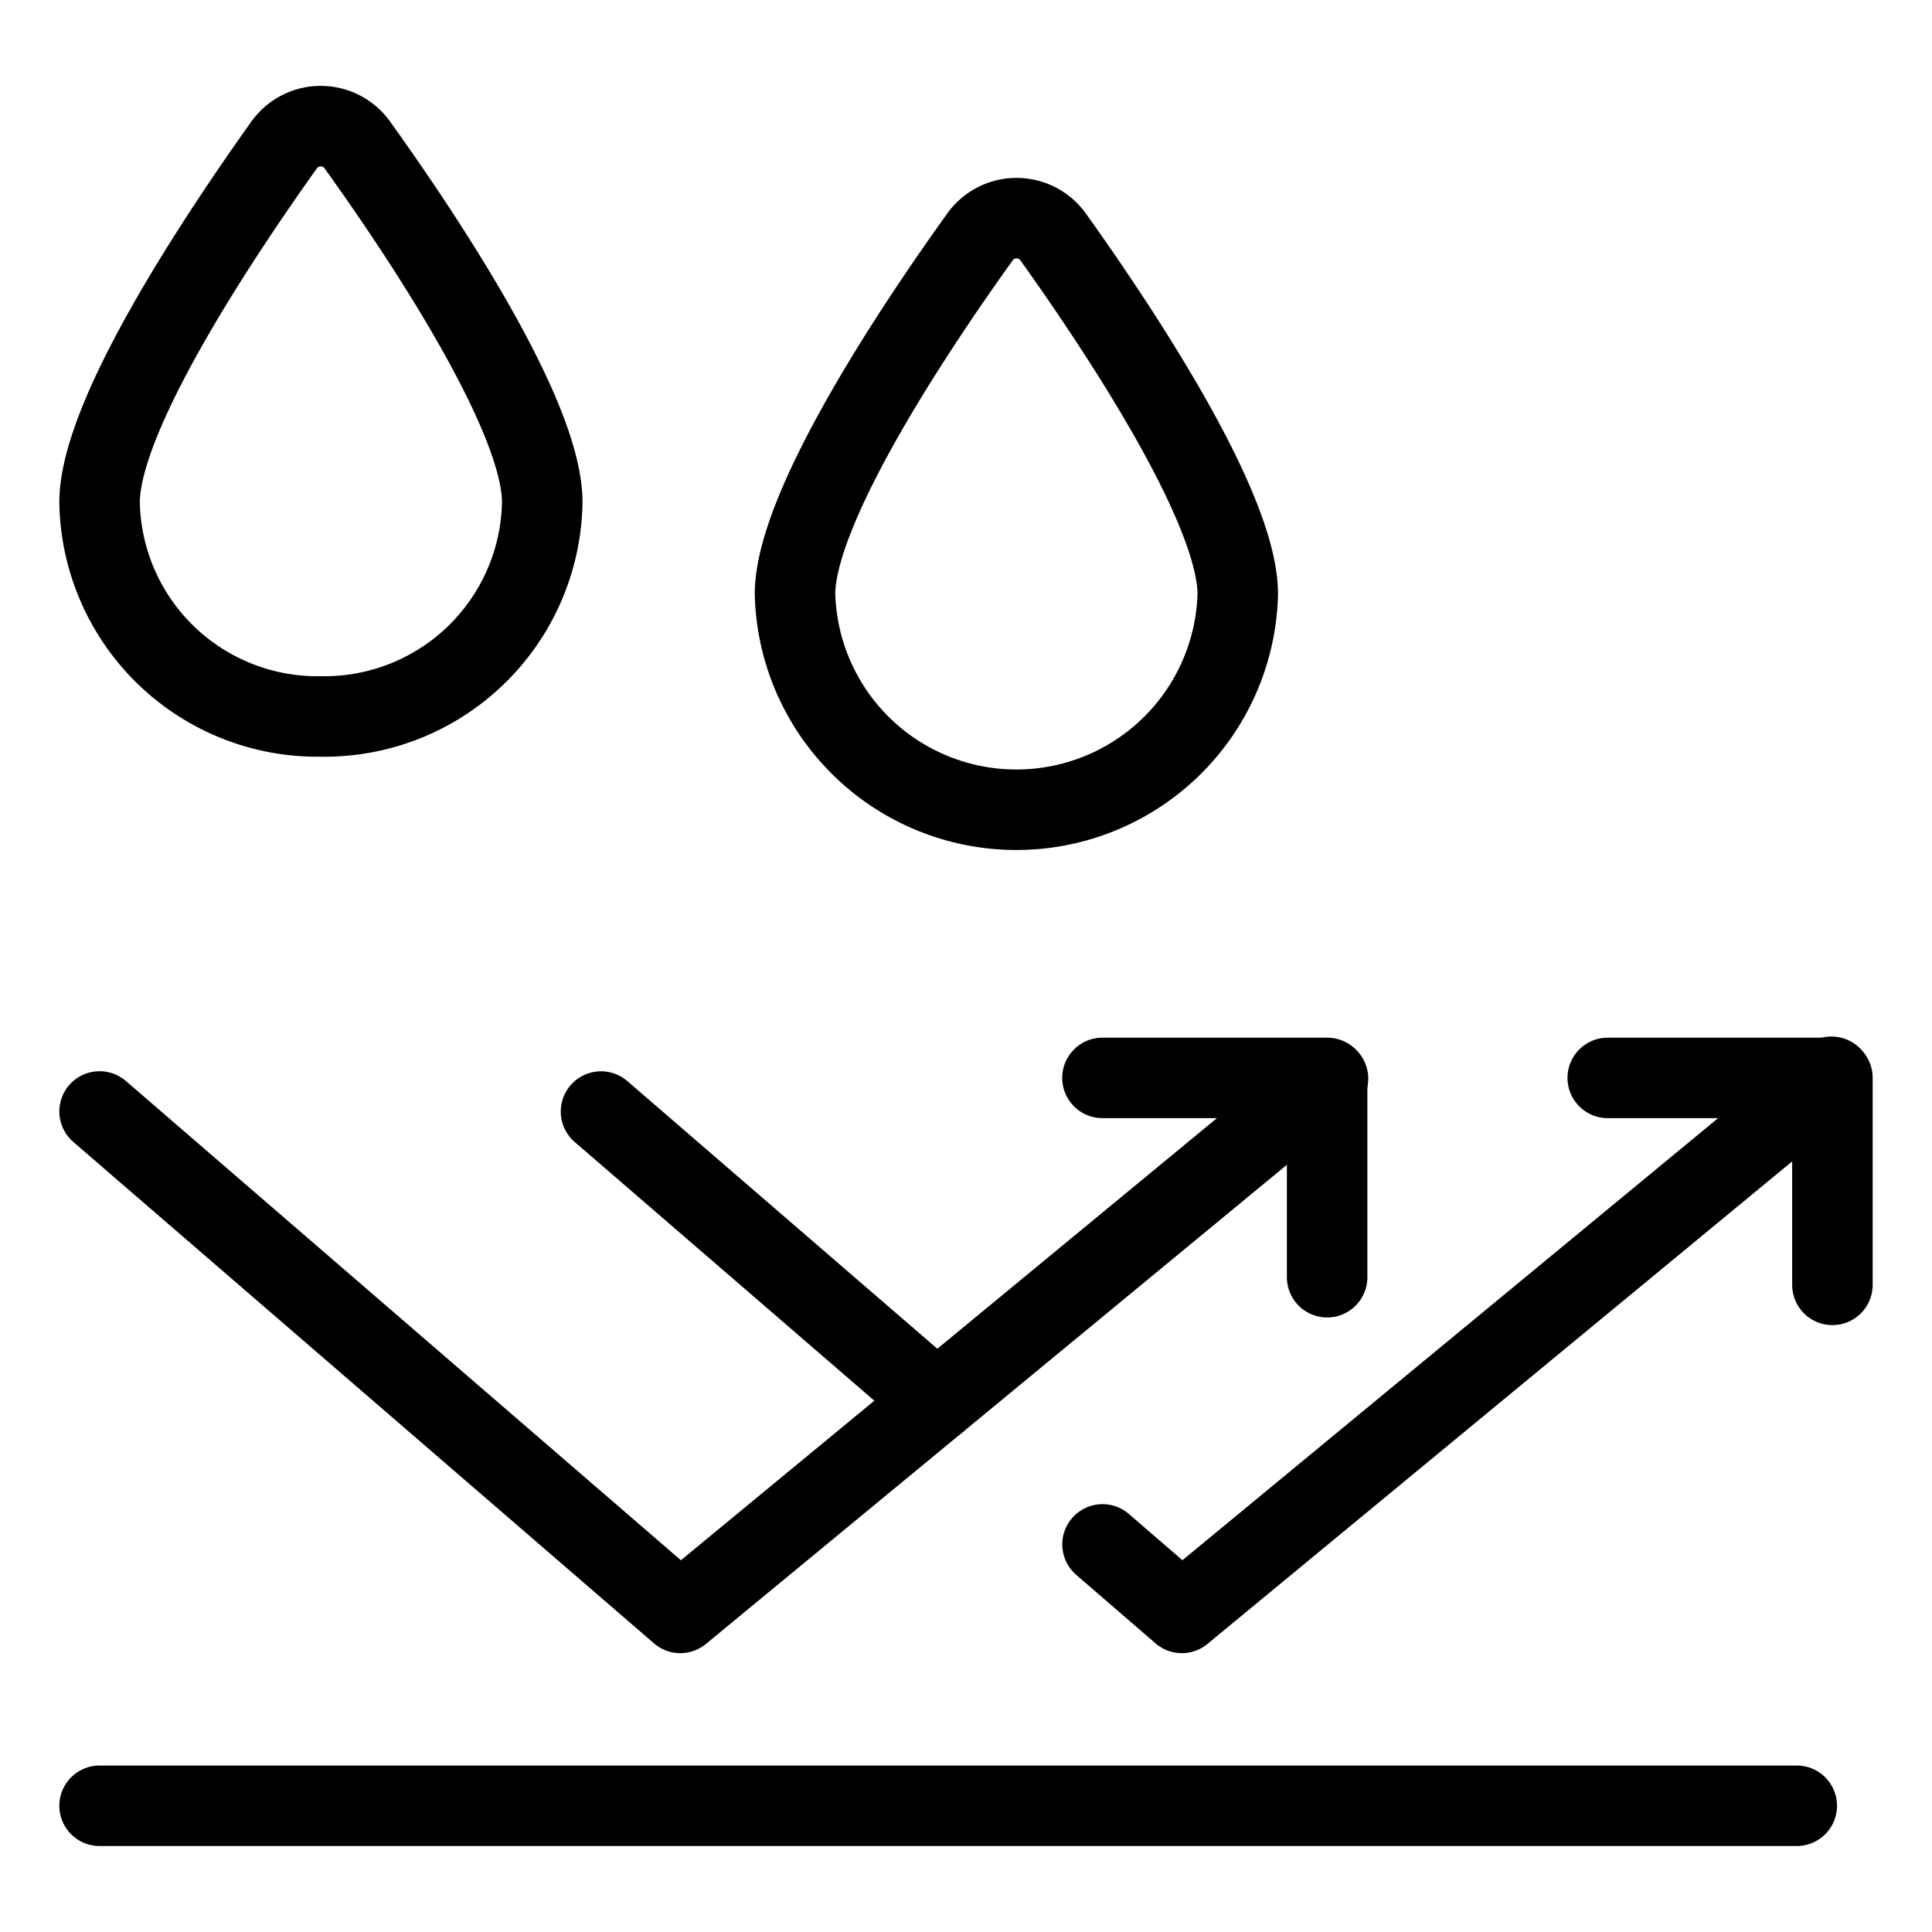 <svg width="24" height="24" id="Water-Repellent--Streamline-Ultimate" viewBox="-0.5 -0.5 24 24" xmlns="http://www.w3.org/2000/svg"><desc>Water Repellent Streamline Icon: https://streamlinehq.com</desc><defs></defs><title>water-repellent</title><path stroke-width="1" stroke-linejoin="round" stroke-linecap="round" stroke="#000000" fill="none" d="M14.876 6.882a2.751 2.751 0 0 1 -5.5 0c0 -1.092 1.518 -3.354 2.3 -4.442a0.559 0.559 0 0 1 0.904 0c0.779 1.09 2.296 3.35 2.296 4.442Z"></path><path stroke-width="1" stroke-linejoin="round" stroke-linecap="round" stroke="#000000" fill="none" d="M0.737 5.739a2.706 2.706 0 0 0 2.749 2.661 2.706 2.706 0 0 0 2.75 -2.661c0 -1.092 -1.518 -3.354 -2.3 -4.442a0.559 0.559 0 0 0 -0.904 0C2.254 2.388 0.737 4.648 0.737 5.739Z"></path><path stroke-width="1" stroke-linejoin="round" stroke-linecap="round" stroke="#000000" fill="none" d="m15.997 12.9 -8.046 6.636 -7.214 -6.229"></path><path stroke-width="1" stroke-linejoin="round" stroke-linecap="round" stroke="#000000" fill="none" d="m13.195 12.89 2.791 0 0 2.476"></path><path stroke-width="1" stroke-linejoin="round" stroke-linecap="round" stroke="#000000" fill="none" d="m11.137 16.909 -4.171 -3.601"></path><path stroke-width="1" stroke-linejoin="round" stroke-linecap="round" stroke="#000000" fill="none" d="m22.251 12.876 -8.07 6.66 -0.985 -0.851"></path><path stroke-width="1" stroke-linejoin="round" stroke-linecap="round" stroke="#000000" fill="none" d="m19.472 12.89 2.791 0 0 2.571"></path><path stroke-width="1" stroke-linejoin="round" stroke-linecap="round" stroke="#000000" fill="none" d="m0.737 21.932 21.083 0"></path></svg>